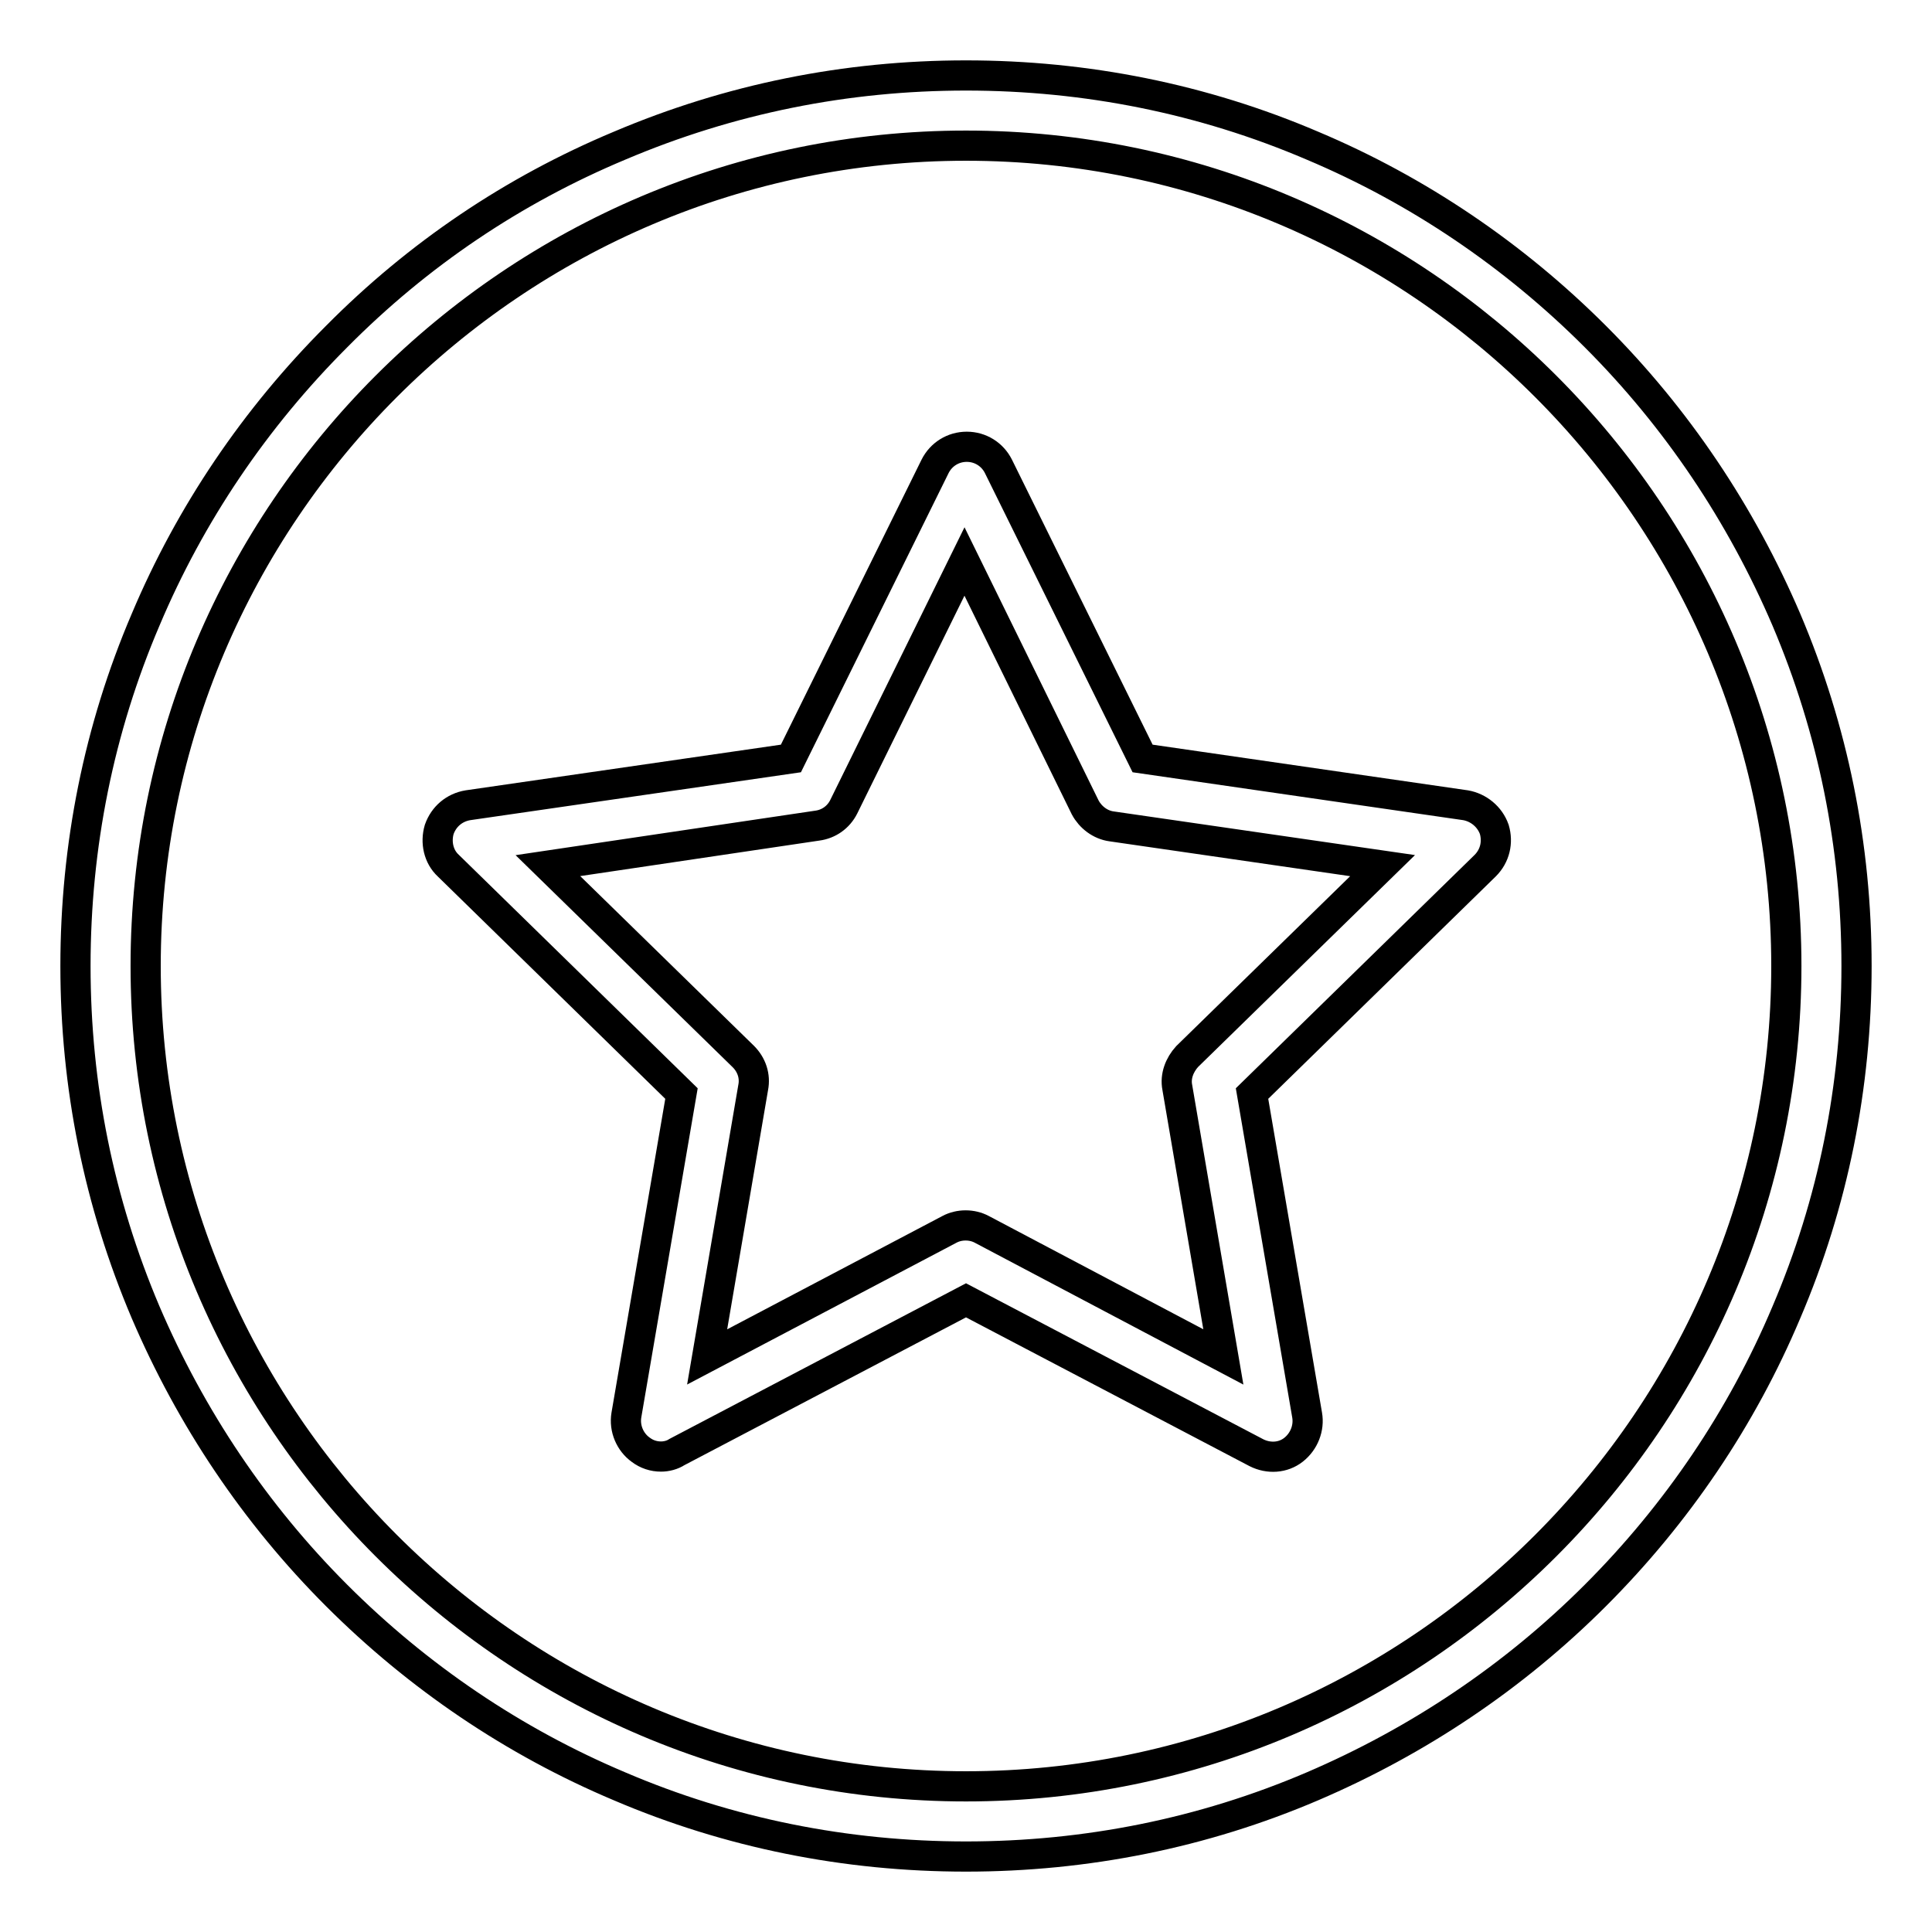 <?xml version="1.0" encoding="utf-8"?>
<!-- Svg Vector Icons : http://www.onlinewebfonts.com/icon -->
<!DOCTYPE svg PUBLIC "-//W3C//DTD SVG 1.1//EN" "http://www.w3.org/Graphics/SVG/1.1/DTD/svg11.dtd">
<svg version="1.1" xmlns="http://www.w3.org/2000/svg" xmlns:xlink="http://www.w3.org/1999/xlink" x="0px" y="0px" viewBox="0 0 256 256" enable-background="new 0 0 256 256" xml:space="preserve">
<g> <path stroke-width="4" fill-opacity="0" stroke="#000000"  d="M128,246c-15.9,0-31.4-3.1-45.9-9.3c-14-5.9-26.7-14.5-37.5-25.3c-10.8-10.8-19.3-23.5-25.3-37.5 c-6.2-14.6-9.3-30-9.3-45.9c0-15.9,3.1-31.4,9.3-45.9c5.9-14,14.5-26.7,25.3-37.5C55.4,33.7,68,25.2,82.1,19.3 c14.6-6.2,30-9.3,45.9-9.3c15.9,0,31.4,3.1,45.9,9.3c14,5.9,26.7,14.5,37.5,25.3c10.8,10.8,19.3,23.5,25.3,37.5 c6.2,14.6,9.3,30,9.3,45.9c0,15.9-3.1,31.4-9.3,45.9c-5.9,14-14.5,26.7-25.3,37.5c-10.8,10.8-23.5,19.3-37.5,25.3 C159.4,242.9,143.9,246,128,246L128,246z M128,19.3C68.1,19.3,19.3,68.1,19.3,128c0,59.9,48.8,108.7,108.7,108.7 c59.9,0,108.7-48.8,108.7-108.7C236.7,68.1,187.9,19.3,128,19.3z"/> <path stroke-width="4" fill-opacity="0" stroke="#000000"  d="M87.6,193c-1,0-1.9-0.3-2.7-0.9c-1.4-1-2.2-2.8-1.9-4.6l7.3-42.6l-30.9-30.2c-1.3-1.2-1.7-3.1-1.2-4.8 c0.6-1.7,2-2.9,3.8-3.2l42.8-6.2l19.1-38.7c0.8-1.6,2.4-2.6,4.2-2.6c1.8,0,3.4,1,4.2,2.6l19.1,38.7l42.8,6.2 c1.7,0.3,3.2,1.5,3.8,3.2c0.5,1.7,0.1,3.5-1.2,4.8l-30.9,30.2l7.3,42.6c0.3,1.7-0.4,3.5-1.8,4.6c-1.4,1.1-3.3,1.2-4.9,0.4 L128,172.3l-38.3,20.1C89.1,192.8,88.3,193,87.6,193z M72.6,114.7L98.5,140c1.1,1.1,1.6,2.6,1.3,4.1l-6.1,35.7l32.1-16.9 c1.3-0.7,3-0.7,4.3,0l32,16.9l-6.1-35.7c-0.3-1.5,0.3-3,1.3-4.1l25.9-25.3l-35.9-5.2c-1.5-0.2-2.8-1.2-3.5-2.5l-16-32.6l-16,32.5 c-0.7,1.4-2,2.3-3.5,2.5L72.6,114.7z"/></g>
</svg>